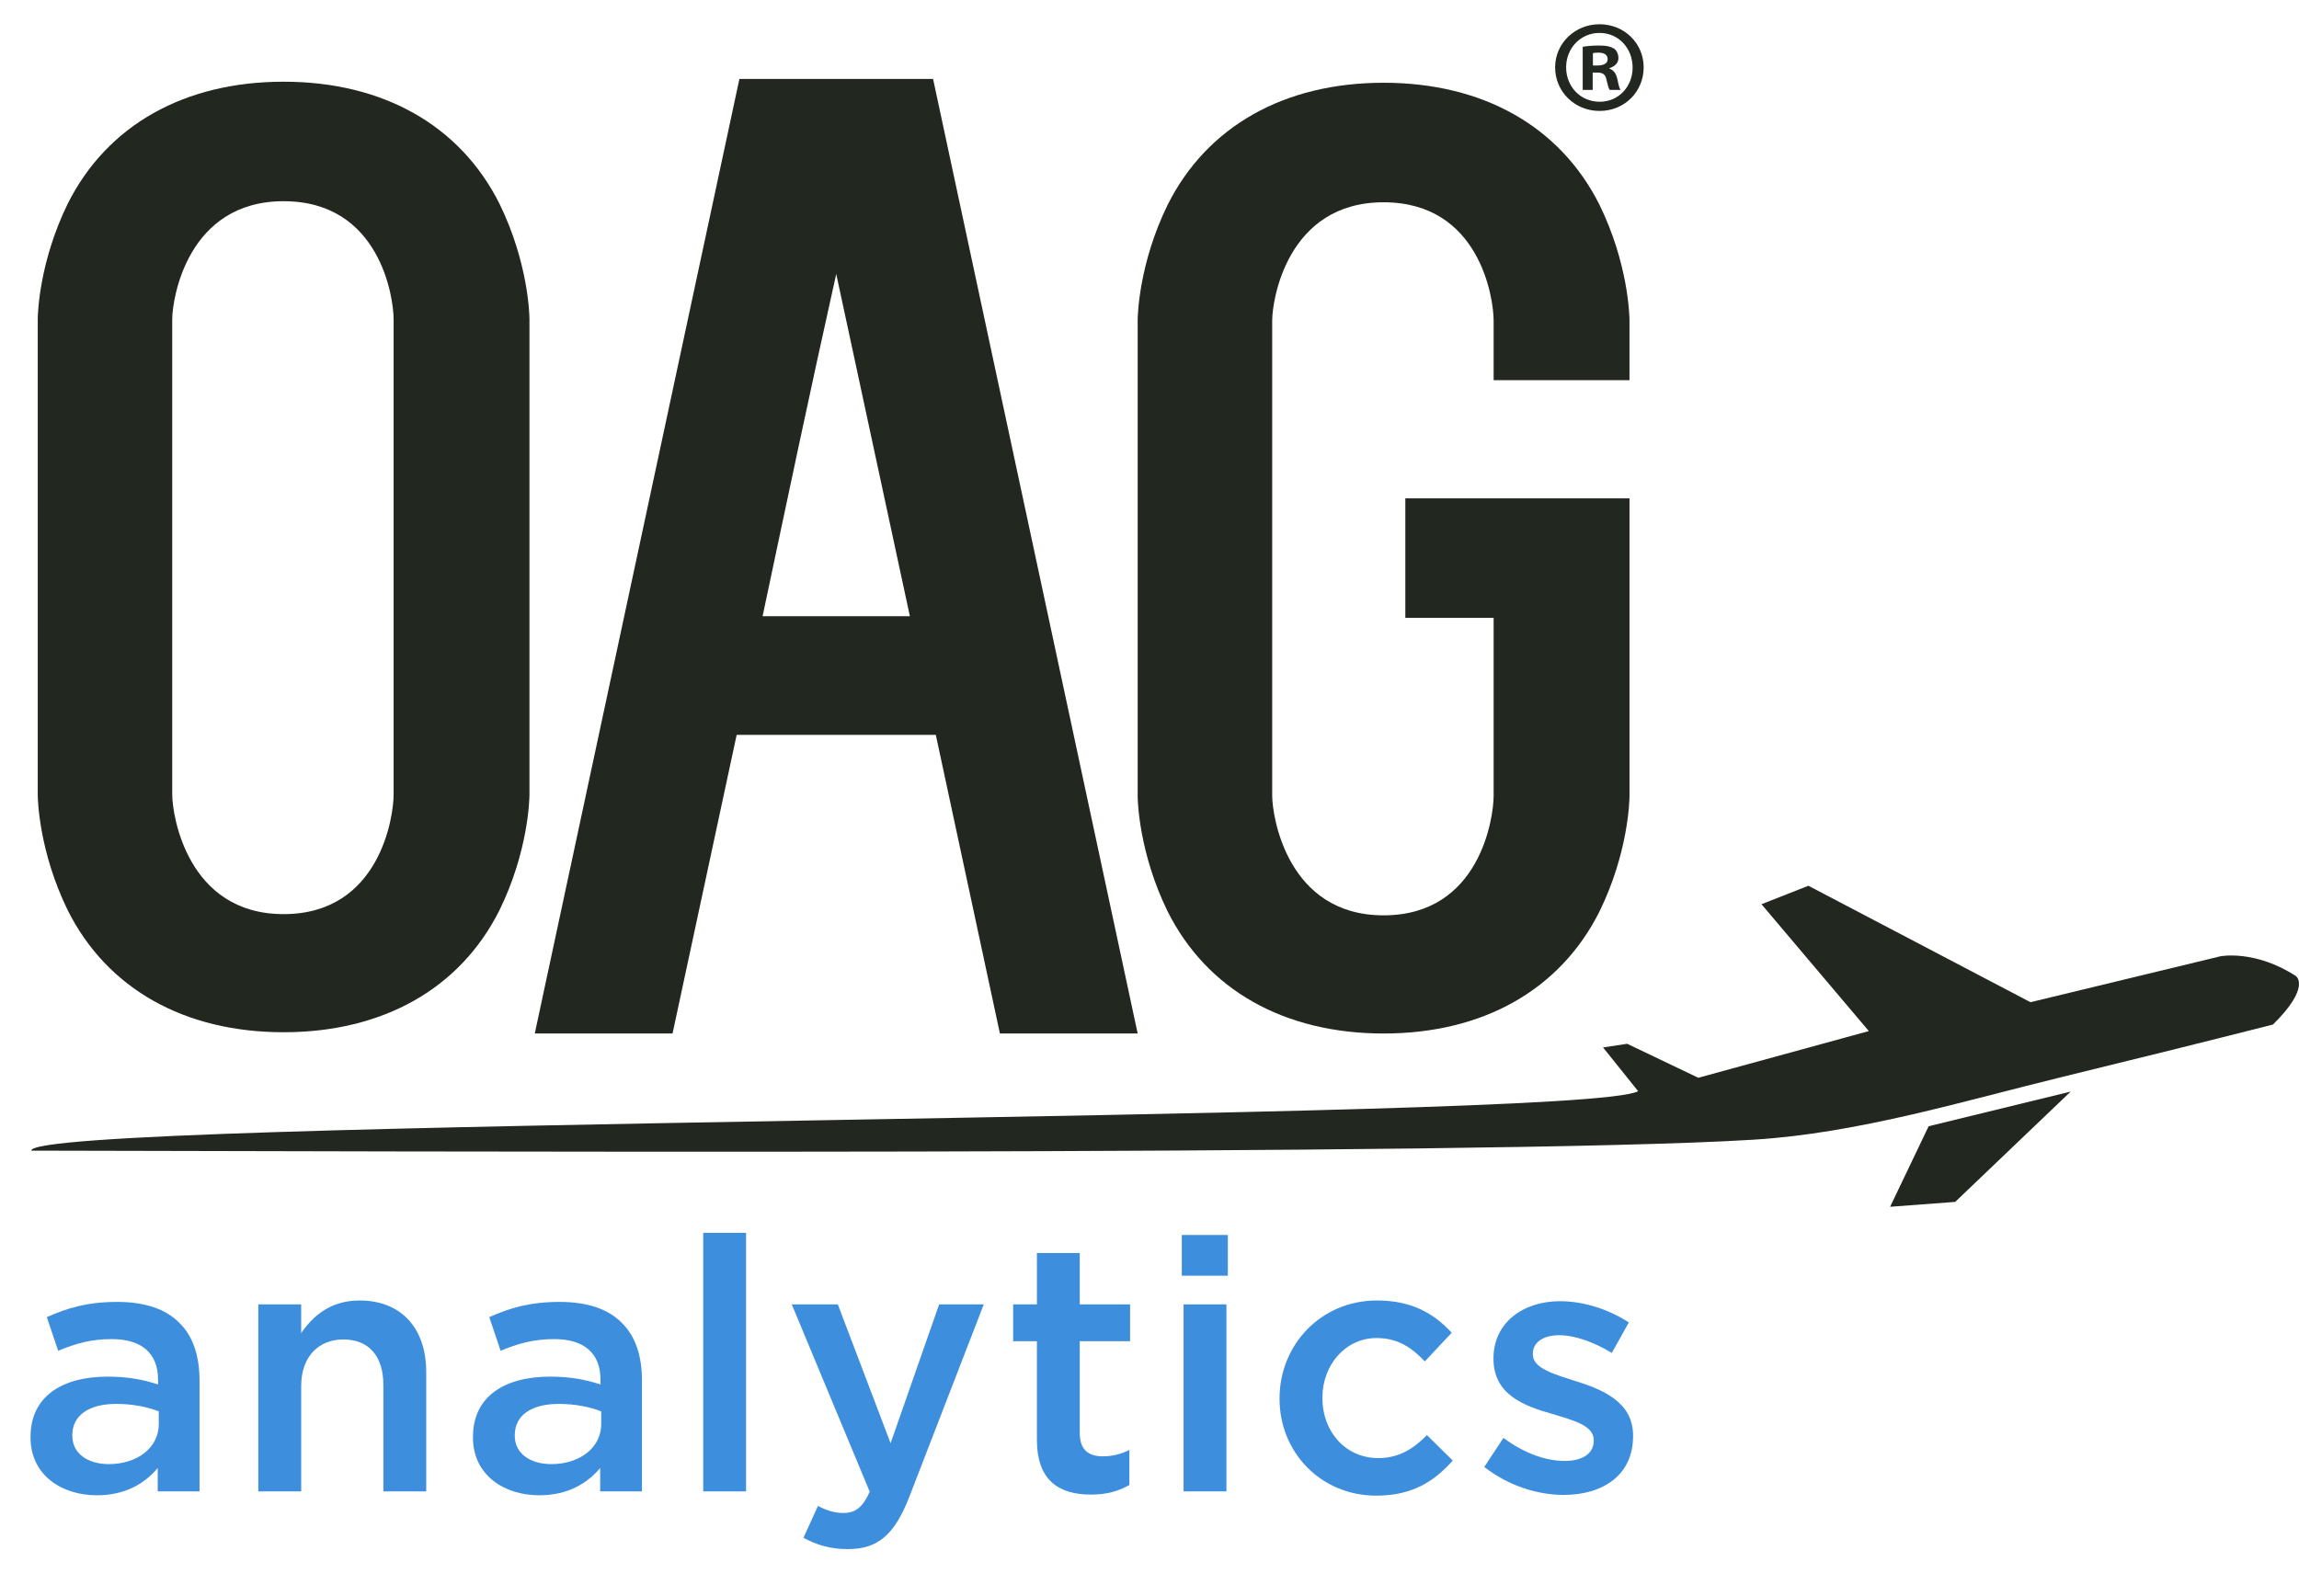 <?xml version="1.0" encoding="utf-8"?>
<!-- Generator: Adobe Illustrator 19.2.0, SVG Export Plug-In . SVG Version: 6.00 Build 0)  -->
<!DOCTYPE svg PUBLIC "-//W3C//DTD SVG 1.1//EN" "http://www.w3.org/Graphics/SVG/1.1/DTD/svg11.dtd">
<svg version="1.1" id="Layer_1" xmlns="http://www.w3.org/2000/svg" xmlns:xlink="http://www.w3.org/1999/xlink" x="0px" y="0px"
	 width="149.333px" height="103.667px" viewBox="0 0 149.333 103.667" enable-background="new 0 0 149.333 103.667"
	 xml:space="preserve">
<g>
	<g>
		<path fill="#222720" d="M4.393,59.128c-1.852-3.794-1.941-7.147-1.941-7.5V20.748c0-0.352,0.088-3.705,1.941-7.499
			c2.558-5.117,7.588-7.94,14.028-7.94c6.441,0,11.47,2.823,14.028,7.94c1.853,3.794,1.942,7.147,1.942,7.499v30.879
			c0,0.353-0.088,3.706-1.942,7.5c-2.558,5.117-7.587,7.94-14.028,7.94C11.981,67.068,6.951,64.245,4.393,59.128z M11.187,51.628
			c0,1.324,0.971,7.765,7.234,7.765c6.264,0,7.147-6.353,7.147-7.765V20.748c0-1.411-0.883-7.675-7.147-7.675
			c-6.263,0-7.234,6.353-7.234,7.675V51.628z"/>
		<path fill="#222720" d="M60.786,47.746H47.85l-4.164,19.403h-8.949L48.028,5.131h12.581l13.289,62.019H64.95L60.786,47.746z
			 M59.102,40.039L54.318,17.8c-1.683,7.532-3.19,14.708-4.784,22.239H59.102z"/>
		<path fill="#222720" d="M75.839,59.207c-1.853-3.795-1.941-7.148-1.941-7.502V20.82c0-0.352,0.088-3.706,1.941-7.501
			c2.56-5.118,7.59-7.942,14.032-7.942c6.442,0,11.472,2.824,14.031,7.942c1.854,3.795,1.942,7.148,1.942,7.501v3.883H97.02V20.82
			c0-1.411-0.883-7.677-7.148-7.677c-6.265,0-7.236,6.354-7.236,7.677v30.886c0,1.324,0.971,7.766,7.236,7.766
			c6.266,0,7.148-6.354,7.148-7.766V40.146h-5.736V32.38h14.561v19.326c0,0.353-0.088,3.707-1.942,7.502
			c-2.559,5.118-7.589,7.942-14.031,7.942C83.429,67.149,78.4,64.325,75.839,59.207z"/>
		<g>
			<path fill="#222720" d="M106.765,4.375c0,1.587-1.246,2.833-2.867,2.833c-1.605,0-2.884-1.246-2.884-2.833
				c0-1.553,1.279-2.799,2.884-2.799C105.518,1.576,106.765,2.822,106.765,4.375z M101.729,4.375c0,1.246,0.922,2.236,2.185,2.236
				c1.229,0,2.134-0.99,2.134-2.219c0-1.246-0.904-2.253-2.15-2.253C102.651,2.139,101.729,3.146,101.729,4.375z M103.453,5.843
				h-0.648V3.044c0.256-0.051,0.614-0.086,1.075-0.086c0.529,0,0.768,0.086,0.973,0.205c0.154,0.12,0.273,0.341,0.273,0.615
				c0,0.307-0.239,0.546-0.58,0.648V4.46c0.273,0.102,0.426,0.307,0.512,0.682c0.085,0.427,0.136,0.598,0.205,0.7h-0.7
				c-0.085-0.102-0.136-0.359-0.221-0.683c-0.051-0.307-0.222-0.444-0.581-0.444h-0.307V5.843z M103.47,4.255h0.308
				c0.359,0,0.648-0.119,0.648-0.409c0-0.256-0.188-0.427-0.598-0.427c-0.17,0-0.29,0.017-0.359,0.034V4.255z"/>
		</g>
		<g>
			<path fill="#222720" d="M2.029,74.76c0-2.083,100.846-1.871,104.377-3.862l-2.279-2.843l1.568-0.237l4.619,2.208l11.077-3.034
				l-6.973-8.243l3.047-1.199l14.427,7.566l12.341-2.984c0,0,2.25-0.444,4.91,1.295c0,0,0.975,0.7-1.501,3.14
				c-4.531,1.151-9.069,2.277-13.611,3.385c-6.554,1.599-13.318,3.677-20.154,4.099C96.547,75.123,23.057,74.79,2.029,74.76z"/>
			<polygon fill="#222720" points="134.502,70.923 125.276,73.175 122.774,78.408 127,78.091 			"/>
		</g>
	</g>
	<g>
		<path fill="#3E8EDE" d="M1.983,93.402v-0.046c0-2.623,2.048-3.912,5.016-3.912c1.358,0,2.324,0.207,3.268,0.506v-0.299
			c0-1.726-1.058-2.646-3.014-2.646c-1.358,0-2.37,0.299-3.475,0.759l-0.736-2.186c1.334-0.598,2.646-0.989,4.579-0.989
			c1.818,0,3.175,0.483,4.027,1.358c0.898,0.874,1.312,2.163,1.312,3.751v7.202h-2.715v-1.519c-0.828,0.99-2.094,1.772-3.958,1.772
			C4.008,97.152,1.983,95.841,1.983,93.402z M10.313,92.527v-0.828c-0.713-0.276-1.657-0.483-2.761-0.483
			c-1.795,0-2.854,0.759-2.854,2.025v0.046c0,1.174,1.036,1.841,2.37,1.841C8.909,95.128,10.313,94.069,10.313,92.527z"/>
		<path fill="#3E8EDE" d="M16.778,84.75h2.785v1.864c0.782-1.128,1.91-2.117,3.797-2.117c2.738,0,4.326,1.841,4.326,4.648v7.754
			h-2.784v-6.903c0-1.887-0.944-2.968-2.6-2.968c-1.611,0-2.738,1.128-2.738,3.014v6.857h-2.785V84.75z"/>
		<path fill="#3E8EDE" d="M30.722,93.402v-0.046c0-2.623,2.048-3.912,5.016-3.912c1.358,0,2.324,0.207,3.268,0.506v-0.299
			c0-1.726-1.058-2.646-3.014-2.646c-1.358,0-2.37,0.299-3.475,0.759l-0.736-2.186c1.334-0.598,2.646-0.989,4.579-0.989
			c1.818,0,3.175,0.483,4.027,1.358c0.898,0.874,1.312,2.163,1.312,3.751v7.202h-2.715v-1.519c-0.828,0.99-2.094,1.772-3.958,1.772
			C32.747,97.152,30.722,95.841,30.722,93.402z M39.052,92.527v-0.828c-0.713-0.276-1.657-0.483-2.761-0.483
			c-1.795,0-2.854,0.759-2.854,2.025v0.046c0,1.174,1.036,1.841,2.37,1.841C37.648,95.128,39.052,94.069,39.052,92.527z"/>
		<path fill="#3E8EDE" d="M45.678,80.102h2.784v16.798h-2.784V80.102z"/>
		<path fill="#3E8EDE" d="M61.002,84.75h2.899l-4.832,12.495c-0.966,2.485-2.048,3.405-4.004,3.405c-1.15,0-2.025-0.276-2.876-0.736
			l0.944-2.071c0.506,0.276,1.058,0.46,1.634,0.46c0.782,0,1.266-0.345,1.726-1.381L51.43,84.75h2.991l3.428,9.02L61.002,84.75z"/>
		<path fill="#3E8EDE" d="M67.353,93.54v-6.397h-1.542V84.75h1.542v-3.337h2.784v3.337h3.268v2.393h-3.268v5.96
			c0,1.081,0.552,1.519,1.496,1.519c0.621,0,1.174-0.138,1.726-0.414v2.278c-0.691,0.391-1.45,0.621-2.508,0.621
			C68.802,97.106,67.353,96.209,67.353,93.54z"/>
		<path fill="#3E8EDE" d="M76.764,80.24h2.991v2.646h-2.991V80.24z M76.879,84.75h2.784v12.149h-2.784V84.75z"/>
		<path fill="#3E8EDE" d="M83.114,90.894v-0.046c0-3.451,2.669-6.351,6.328-6.351c2.278,0,3.705,0.851,4.855,2.094l-1.749,1.864
			c-0.851-0.898-1.749-1.519-3.129-1.519c-2.025,0-3.521,1.749-3.521,3.866v0.046c0,2.163,1.496,3.889,3.636,3.889
			c1.312,0,2.278-0.598,3.152-1.496l1.68,1.657c-1.197,1.334-2.6,2.278-4.97,2.278C85.783,97.176,83.114,94.345,83.114,90.894z"/>
		<path fill="#3E8EDE" d="M96.413,95.312l1.243-1.887c1.334,0.989,2.738,1.496,3.98,1.496c1.197,0,1.887-0.507,1.887-1.311v-0.046
			c0-0.943-1.289-1.266-2.715-1.703c-1.795-0.506-3.797-1.243-3.797-3.567v-0.046c0-2.301,1.91-3.705,4.326-3.705
			c1.519,0,3.175,0.529,4.464,1.381l-1.104,1.979c-1.174-0.713-2.416-1.15-3.428-1.15c-1.081,0-1.703,0.506-1.703,1.196v0.046
			c0,0.898,1.312,1.266,2.738,1.726c1.772,0.552,3.774,1.358,3.774,3.543v0.046c0,2.554-1.979,3.82-4.51,3.82
			C99.842,97.129,97.932,96.508,96.413,95.312z"/>
	</g>
</g>
</svg>

